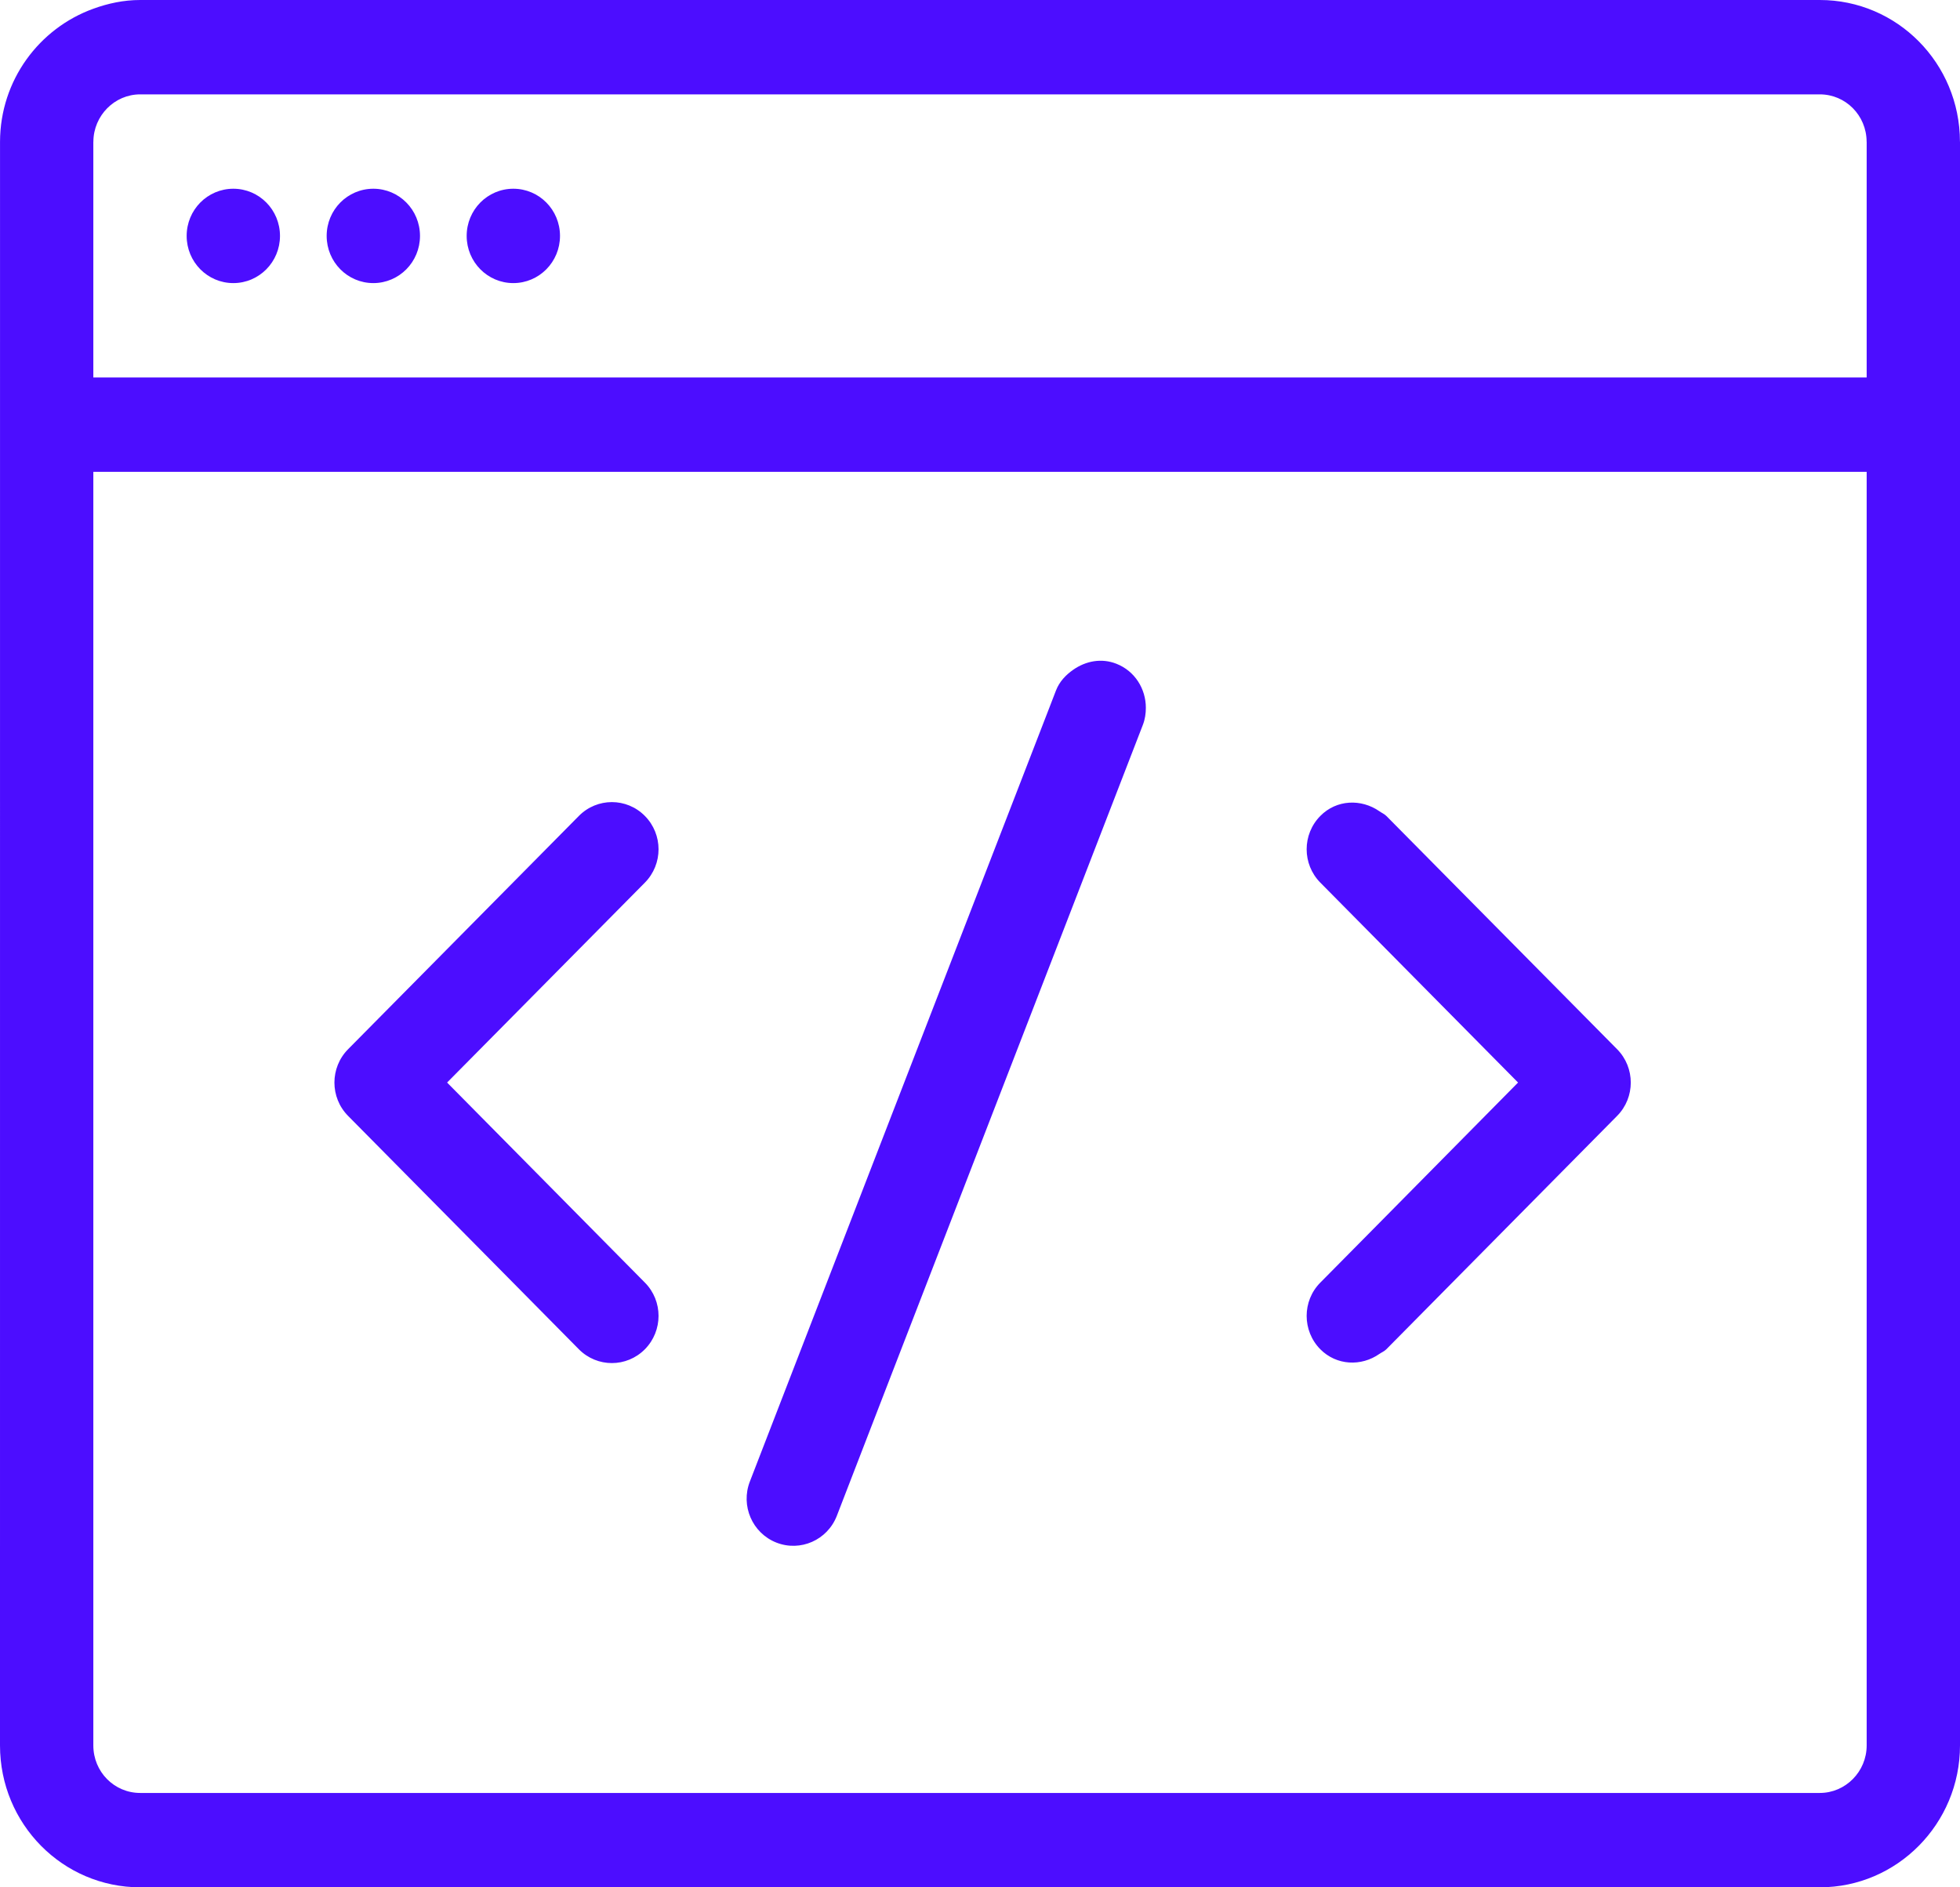 <svg width="81" height="78" viewBox="0 0 81 78" fill="none" xmlns="http://www.w3.org/2000/svg">
<path fill-rule="evenodd" clip-rule="evenodd" d="M77.143 72.136C77.143 73.219 76.269 74.1 75.207 74.1H5.793C4.721 74.1 3.857 73.226 3.857 72.136V29.25V21.45V19.5H9.643H21.214H27H32.786H57.009H77.143V29.25V72.136ZM5.793 3.9H9.643H21.214H27H32.786H75.207C76.273 3.9 77.133 4.768 77.141 5.85C77.141 5.854 77.143 5.858 77.143 5.864V15.6H32.786H27H21.214H9.643H3.857V5.864C3.857 5.858 3.859 5.854 3.859 5.85C3.867 4.776 4.735 3.9 5.793 3.9ZM75.207 0C78.402 0 80.99 2.611 80.998 5.85C80.998 5.854 81 5.86 81 5.864V72.136C81 75.375 78.396 78 75.207 78H5.793C2.594 78 0 75.381 0 72.136L0.001 5.857C0.008 3.309 1.624 1.168 3.857 0.361C4.465 0.14 5.111 0 5.793 0H75.207ZM44.357 27.677C44.052 27.889 43.784 28.164 43.639 28.539L43.365 29.25L36.856 46.063L30.99 61.227C30.6 62.229 31.09 63.36 32.083 63.752C33.077 64.144 34.195 63.648 34.583 62.648L36.856 56.767L44.357 37.386L47.23 29.96C47.321 29.726 47.354 29.486 47.354 29.25C47.354 28.47 46.901 27.733 46.139 27.433C45.518 27.187 44.868 27.32 44.357 27.677ZM23.923 33.721L21.215 36.459L14.386 43.362C13.632 44.124 13.632 45.359 14.386 46.119L21.215 53.024L23.923 55.764C24.677 56.524 25.896 56.524 26.65 55.764C27.404 55.001 27.404 53.765 26.65 53.007L21.215 47.509L18.477 44.74L21.215 41.973L26.65 36.478C27.404 35.716 27.404 34.483 26.65 33.721C25.896 32.959 24.677 32.959 23.923 33.721ZM54.565 33.721C53.811 34.483 53.811 35.716 54.565 36.478L57.009 38.949L62.736 44.74L57.009 50.536L54.565 53.007C53.811 53.765 53.811 55.001 54.565 55.764C55.234 56.438 56.256 56.481 57.009 55.953C57.101 55.889 57.207 55.85 57.292 55.764L66.829 46.119C67.583 45.359 67.583 44.124 66.829 43.362L57.292 33.721C57.207 33.637 57.101 33.596 57.009 33.53C56.256 33.005 55.234 33.042 54.565 33.721ZM9.643 7.8C8.576 7.8 7.714 8.671 7.714 9.75C7.714 10.828 8.576 11.7 9.643 11.7C10.709 11.7 11.571 10.828 11.571 9.75C11.571 8.671 10.709 7.8 9.643 7.8ZM15.429 7.8C14.362 7.8 13.5 8.671 13.5 9.75C13.5 10.828 14.362 11.7 15.429 11.7C16.495 11.7 17.357 10.828 17.357 9.75C17.357 8.671 16.495 7.8 15.429 7.8ZM21.214 7.8C20.148 7.8 19.286 8.671 19.286 9.75C19.286 10.828 20.148 11.7 21.214 11.7C22.281 11.7 23.143 10.828 23.143 9.75C23.143 8.671 22.281 7.8 21.214 7.8Z" fill="#4C0DFF"/>
</svg>
